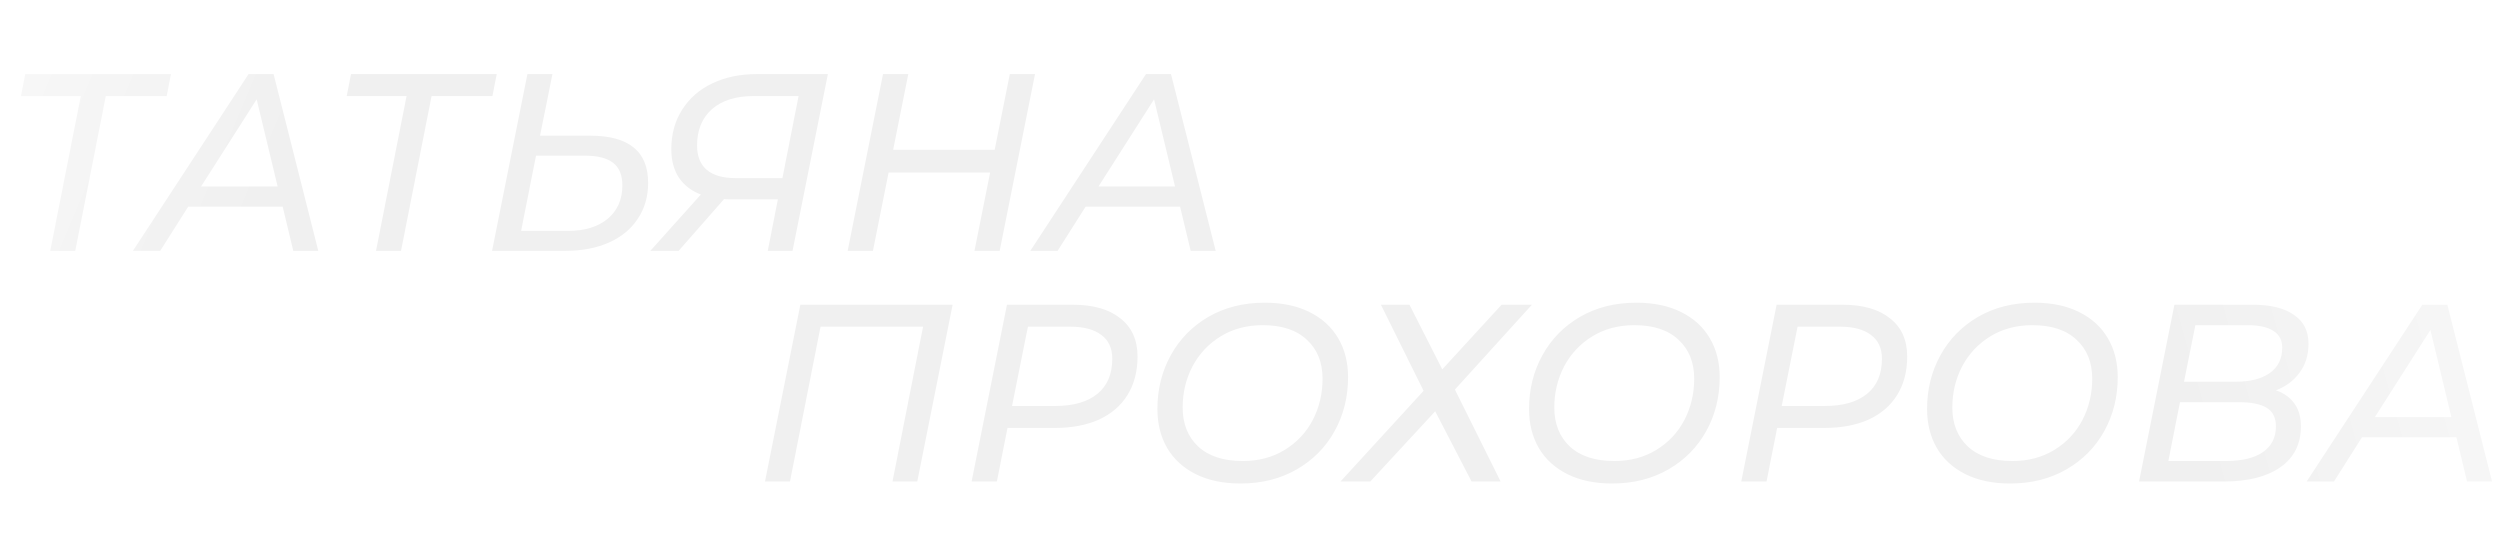<?xml version="1.0" encoding="UTF-8"?> <svg xmlns="http://www.w3.org/2000/svg" width="1485" height="328" viewBox="0 0 1485 328" fill="none"><path d="M99 57.05H62.85L44.7 149H29.85L48 57.05H12.45L15 44H101.55L99 57.05ZM167.907 122.75H111.807L95.157 149H78.957L147.657 44H162.507L189.057 149H174.207L167.907 122.75ZM164.907 110.75L152.457 59L119.457 110.75H164.907ZM292.506 57.05H256.356L238.206 149H223.356L241.506 57.05H205.956L208.506 44H295.056L292.506 57.05ZM350.637 80.6C362.137 80.6 370.737 82.95 376.437 87.65C382.137 92.25 384.987 99.25 384.987 108.65C384.987 116.75 382.937 123.85 378.837 129.95C374.837 136.05 369.137 140.75 361.737 144.05C354.337 147.35 345.687 149 335.787 149H292.287L313.287 44H328.137L320.787 80.6H350.637ZM337.437 137.15C347.337 137.15 355.187 134.75 360.987 129.95C366.787 125.05 369.687 118.45 369.687 110.15C369.687 104.05 367.887 99.6 364.287 96.8C360.687 93.9 354.987 92.45 347.187 92.45H318.387L309.537 137.15H337.437ZM491.757 44L470.757 149H456.057L462.057 118.4H433.407C431.907 118.4 430.807 118.35 430.107 118.25L403.107 149H386.307L416.307 115.55C410.607 113.35 406.257 110 403.257 105.5C400.257 100.9 398.757 95.3 398.757 88.7C398.757 79.7 400.907 71.85 405.207 65.15C409.507 58.35 415.457 53.15 423.057 49.55C430.757 45.85 439.607 44 449.607 44H491.757ZM474.357 57.05H447.657C437.057 57.05 428.807 59.65 422.907 64.85C417.007 70.05 414.057 77.25 414.057 86.45C414.057 92.75 415.957 97.55 419.757 100.85C423.657 104.15 429.357 105.8 436.857 105.8H464.757L474.357 57.05ZM614.817 44L593.817 149H578.817L588.117 102.5H527.817L518.517 149H503.517L524.517 44H539.517L530.517 89H590.817L599.817 44H614.817ZM700.964 122.75H644.864L628.214 149H612.014L680.714 44H695.564L722.114 149H707.264L700.964 122.75ZM697.964 110.75L685.514 59L652.514 110.75H697.964Z" fill="url(#paint0_linear_1_548)" fill-opacity="0.06"></path><path d="M565.85 181L544.85 286H530.15L548.3 194.05H487.4L469.25 286H454.4L475.4 181H565.85ZM637.143 181C649.343 181 658.793 183.7 665.493 189.1C672.293 194.4 675.693 201.95 675.693 211.75C675.693 220.65 673.693 228.3 669.693 234.7C665.793 241 660.143 245.85 652.743 249.25C645.343 252.55 636.593 254.2 626.493 254.2H598.443L592.143 286H577.143L598.143 181H637.143ZM626.793 241.15C637.593 241.15 645.943 238.75 651.843 233.95C657.743 229.15 660.693 222.2 660.693 213.1C660.693 206.9 658.543 202.2 654.243 199C649.943 195.7 643.793 194.05 635.793 194.05H610.593L601.143 241.15H626.793ZM736.849 287.2C726.549 287.2 717.699 285.35 710.299 281.65C702.899 277.95 697.249 272.8 693.349 266.2C689.449 259.5 687.499 251.75 687.499 242.95C687.499 231.25 690.149 220.6 695.449 211C700.749 201.4 708.199 193.8 717.799 188.2C727.499 182.6 738.649 179.8 751.249 179.8C761.549 179.8 770.399 181.65 777.799 185.35C785.299 189.05 790.999 194.25 794.899 200.95C798.799 207.55 800.749 215.25 800.749 224.05C800.749 235.75 798.099 246.4 792.799 256C787.499 265.6 779.999 273.2 770.299 278.8C760.599 284.4 749.449 287.2 736.849 287.2ZM738.199 273.85C747.599 273.85 755.899 271.65 763.099 267.25C770.299 262.85 775.849 256.95 779.749 249.55C783.649 242.05 785.599 233.85 785.599 224.95C785.599 215.25 782.499 207.55 776.299 201.85C770.199 196.05 761.449 193.15 750.049 193.15C740.649 193.15 732.349 195.35 725.149 199.75C717.949 204.15 712.349 210.1 708.349 217.6C704.449 225.1 702.499 233.25 702.499 242.05C702.499 251.75 705.599 259.5 711.799 265.3C717.999 271 726.799 273.85 738.199 273.85ZM837.211 181L856.711 219.4L891.961 181H909.961L864.211 231.4L891.361 286H874.111L852.511 244.3L813.961 286H796.261L845.611 232.15L820.261 181H837.211ZM957.601 287.2C947.301 287.2 938.451 285.35 931.051 281.65C923.651 277.95 918.001 272.8 914.101 266.2C910.201 259.5 908.251 251.75 908.251 242.95C908.251 231.25 910.901 220.6 916.201 211C921.501 201.4 928.951 193.8 938.551 188.2C948.251 182.6 959.401 179.8 972.001 179.8C982.301 179.8 991.151 181.65 998.551 185.35C1006.05 189.05 1011.75 194.25 1015.65 200.95C1019.55 207.55 1021.5 215.25 1021.5 224.05C1021.5 235.75 1018.85 246.4 1013.55 256C1008.25 265.6 1000.75 273.2 991.051 278.8C981.351 284.4 970.201 287.2 957.601 287.2ZM958.951 273.85C968.351 273.85 976.651 271.65 983.851 267.25C991.051 262.85 996.601 256.95 1000.5 249.55C1004.4 242.05 1006.35 233.85 1006.35 224.95C1006.35 215.25 1003.25 207.55 997.051 201.85C990.951 196.05 982.201 193.15 970.801 193.15C961.401 193.15 953.101 195.35 945.901 199.75C938.701 204.15 933.101 210.1 929.101 217.6C925.201 225.1 923.251 233.25 923.251 242.05C923.251 251.75 926.351 259.5 932.551 265.3C938.751 271 947.551 273.85 958.951 273.85ZM1094.32 181C1106.52 181 1115.97 183.7 1122.67 189.1C1129.47 194.4 1132.87 201.95 1132.87 211.75C1132.87 220.65 1130.87 228.3 1126.87 234.7C1122.97 241 1117.32 245.85 1109.92 249.25C1102.52 252.55 1093.77 254.2 1083.67 254.2H1055.62L1049.32 286H1034.32L1055.32 181H1094.32ZM1083.97 241.15C1094.77 241.15 1103.12 238.75 1109.02 233.95C1114.92 229.15 1117.87 222.2 1117.87 213.1C1117.87 206.9 1115.72 202.2 1111.42 199C1107.12 195.7 1100.97 194.05 1092.97 194.05H1067.77L1058.32 241.15H1083.97ZM1194.03 287.2C1183.73 287.2 1174.88 285.35 1167.48 281.65C1160.08 277.95 1154.43 272.8 1150.53 266.2C1146.63 259.5 1144.68 251.75 1144.68 242.95C1144.68 231.25 1147.33 220.6 1152.63 211C1157.93 201.4 1165.38 193.8 1174.98 188.2C1184.68 182.6 1195.83 179.8 1208.43 179.8C1218.73 179.8 1227.58 181.65 1234.98 185.35C1242.48 189.05 1248.18 194.25 1252.08 200.95C1255.98 207.55 1257.93 215.25 1257.93 224.05C1257.93 235.75 1255.28 246.4 1249.98 256C1244.68 265.6 1237.18 273.2 1227.48 278.8C1217.78 284.4 1206.63 287.2 1194.03 287.2ZM1195.38 273.85C1204.78 273.85 1213.08 271.65 1220.28 267.25C1227.48 262.85 1233.03 256.95 1236.93 249.55C1240.83 242.05 1242.78 233.85 1242.78 224.95C1242.78 215.25 1239.68 207.55 1233.48 201.85C1227.38 196.05 1218.63 193.15 1207.23 193.15C1197.83 193.15 1189.53 195.35 1182.33 199.75C1175.13 204.15 1169.53 210.1 1165.53 217.6C1161.63 225.1 1159.68 233.25 1159.68 242.05C1159.68 251.75 1162.78 259.5 1168.98 265.3C1175.18 271 1183.98 273.85 1195.38 273.85ZM1351.9 231.85C1356.6 233.45 1360.25 236.05 1362.85 239.65C1365.45 243.25 1366.75 247.75 1366.75 253.15C1366.75 263.75 1362.65 271.9 1354.45 277.6C1346.35 283.2 1335.25 286 1321.15 286H1270.6L1291.6 181H1338.1C1348.7 181 1356.85 183 1362.55 187C1368.35 190.9 1371.25 196.6 1371.25 204.1C1371.25 210.9 1369.45 216.7 1365.85 221.5C1362.35 226.2 1357.7 229.65 1351.9 231.85ZM1304.05 193.15L1297.3 226.75H1328.05C1336.55 226.75 1343.25 225.05 1348.15 221.65C1353.15 218.15 1355.65 213.1 1355.65 206.5C1355.65 202 1353.85 198.65 1350.25 196.45C1346.75 194.25 1341.65 193.15 1334.95 193.15H1304.05ZM1322.2 273.85C1331.7 273.85 1339 272.1 1344.1 268.6C1349.3 265 1351.9 259.9 1351.9 253.3C1351.9 248.1 1350.05 244.4 1346.35 242.2C1342.75 240 1337.3 238.9 1330 238.9H1294.9L1288 273.85H1322.2ZM1459.12 259.75H1403.02L1386.37 286H1370.17L1438.87 181H1453.72L1480.27 286H1465.42L1459.12 259.75ZM1456.12 247.75L1443.67 196L1410.67 247.75H1456.12Z" fill="url(#paint1_linear_1_548)" fill-opacity="0.06"></path><defs><linearGradient id="paint0_linear_1_548" x1="161.516" y1="125" x2="-153.641" y2="-7.643" gradientUnits="userSpaceOnUse"><stop></stop><stop offset="1" stop-opacity="0"></stop></linearGradient><linearGradient id="paint1_linear_1_548" x1="1291.42" y1="258" x2="1690.44" y2="145.618" gradientUnits="userSpaceOnUse"><stop></stop><stop offset="1" stop-opacity="0"></stop></linearGradient></defs></svg> 